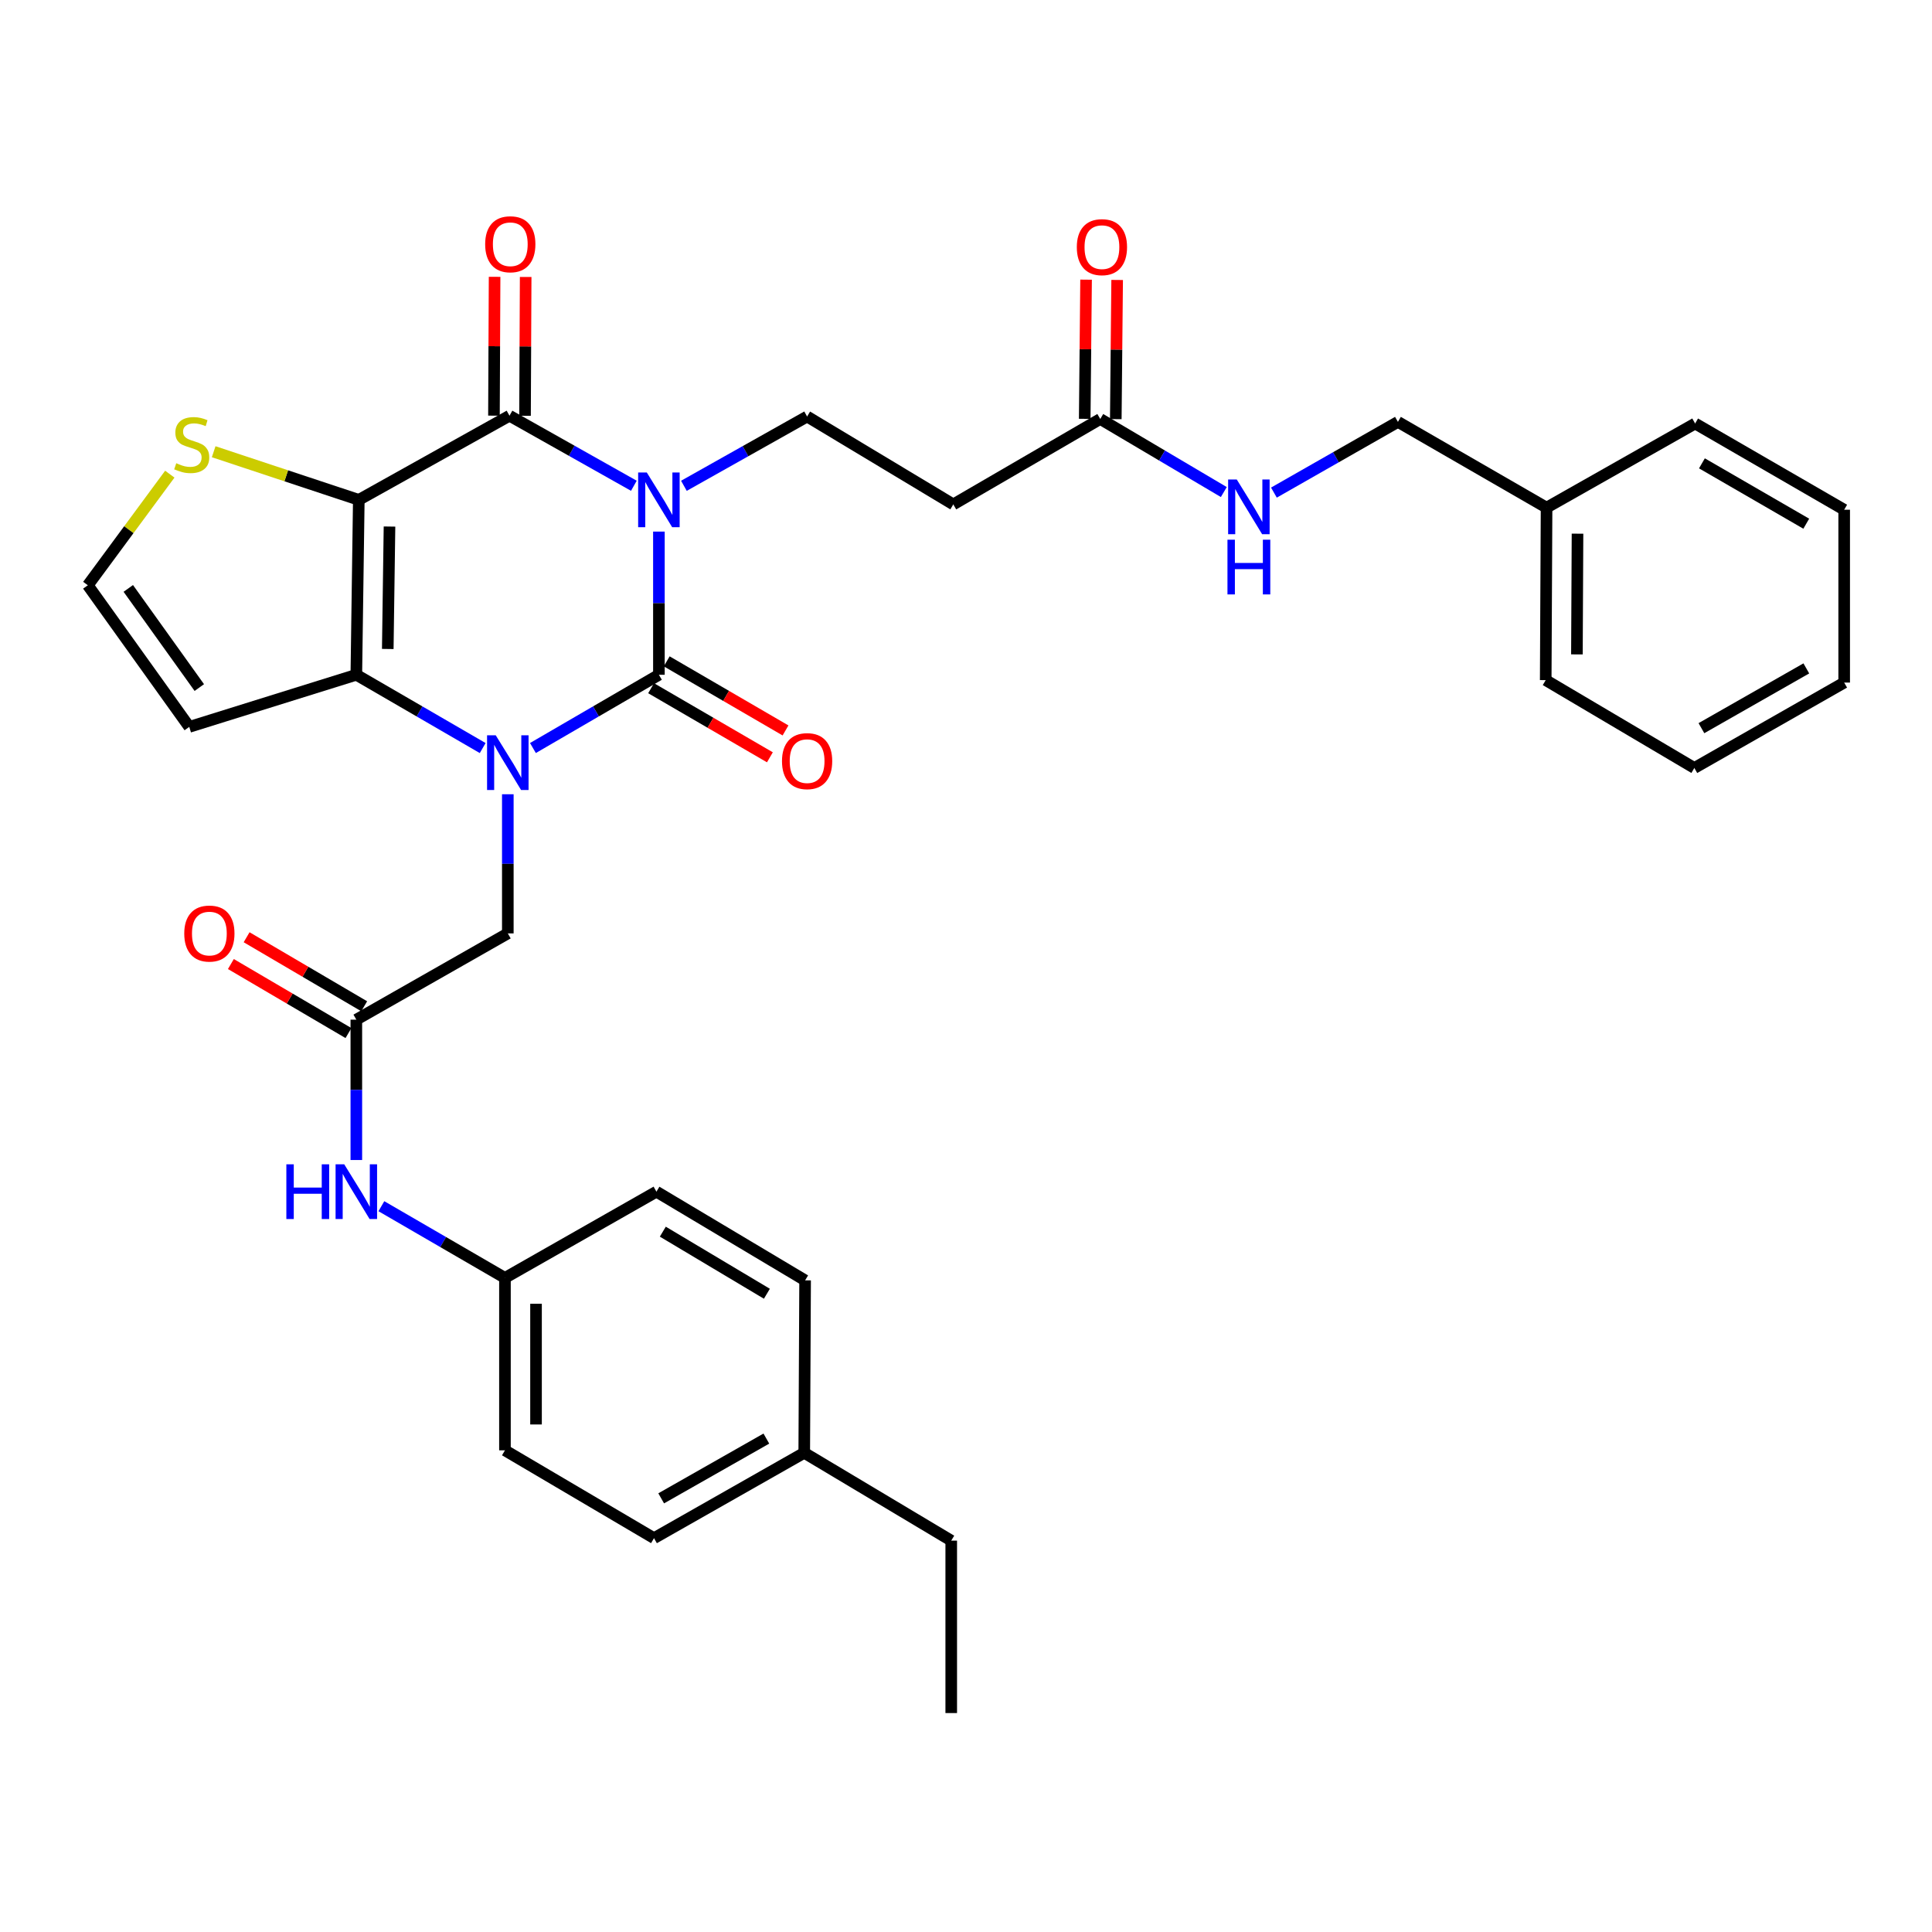 <?xml version='1.0' encoding='iso-8859-1'?>
<svg version='1.1' baseProfile='full'
              xmlns='http://www.w3.org/2000/svg'
                      xmlns:rdkit='http://www.rdkit.org/xml'
                      xmlns:xlink='http://www.w3.org/1999/xlink'
                  xml:space='preserve'
width='1000px' height='1000px' viewBox='0 0 1000 1000'>
<!-- END OF HEADER -->
<rect style='opacity:1.0;fill:#FFFFFF;stroke:none' width='1000' height='1000' x='0' y='0'> </rect>
<path class='bond-0' d='M 341.048,275.153 L 341.048,312.208' style='fill:none;fill-rule:evenodd;stroke:#0000FF;stroke-width:6px;stroke-linecap:butt;stroke-linejoin:miter;stroke-opacity:1' />
<path class='bond-0' d='M 341.048,312.208 L 341.048,349.263' style='fill:none;fill-rule:evenodd;stroke:#000000;stroke-width:6px;stroke-linecap:butt;stroke-linejoin:miter;stroke-opacity:1' />
<path class='bond-3' d='M 328.089,251.432 L 295.9,233.305' style='fill:none;fill-rule:evenodd;stroke:#0000FF;stroke-width:6px;stroke-linecap:butt;stroke-linejoin:miter;stroke-opacity:1' />
<path class='bond-3' d='M 295.9,233.305 L 263.711,215.178' style='fill:none;fill-rule:evenodd;stroke:#000000;stroke-width:6px;stroke-linecap:butt;stroke-linejoin:miter;stroke-opacity:1' />
<path class='bond-5' d='M 353.988,251.452 L 385.873,233.521' style='fill:none;fill-rule:evenodd;stroke:#0000FF;stroke-width:6px;stroke-linecap:butt;stroke-linejoin:miter;stroke-opacity:1' />
<path class='bond-5' d='M 385.873,233.521 L 417.758,215.589' style='fill:none;fill-rule:evenodd;stroke:#000000;stroke-width:6px;stroke-linecap:butt;stroke-linejoin:miter;stroke-opacity:1' />
<path class='bond-1' d='M 341.048,349.263 L 308.447,368.22' style='fill:none;fill-rule:evenodd;stroke:#000000;stroke-width:6px;stroke-linecap:butt;stroke-linejoin:miter;stroke-opacity:1' />
<path class='bond-1' d='M 308.447,368.22 L 275.846,387.176' style='fill:none;fill-rule:evenodd;stroke:#0000FF;stroke-width:6px;stroke-linecap:butt;stroke-linejoin:miter;stroke-opacity:1' />
<path class='bond-12' d='M 337.005,356.215 L 367.751,374.097' style='fill:none;fill-rule:evenodd;stroke:#000000;stroke-width:6px;stroke-linecap:butt;stroke-linejoin:miter;stroke-opacity:1' />
<path class='bond-12' d='M 367.751,374.097 L 398.497,391.979' style='fill:none;fill-rule:evenodd;stroke:#FF0000;stroke-width:6px;stroke-linecap:butt;stroke-linejoin:miter;stroke-opacity:1' />
<path class='bond-12' d='M 345.091,342.312 L 375.837,360.193' style='fill:none;fill-rule:evenodd;stroke:#000000;stroke-width:6px;stroke-linecap:butt;stroke-linejoin:miter;stroke-opacity:1' />
<path class='bond-12' d='M 375.837,360.193 L 406.583,378.075' style='fill:none;fill-rule:evenodd;stroke:#FF0000;stroke-width:6px;stroke-linecap:butt;stroke-linejoin:miter;stroke-opacity:1' />
<path class='bond-7' d='M 262.845,411.105 L 262.845,447.115' style='fill:none;fill-rule:evenodd;stroke:#0000FF;stroke-width:6px;stroke-linecap:butt;stroke-linejoin:miter;stroke-opacity:1' />
<path class='bond-7' d='M 262.845,447.115 L 262.845,483.125' style='fill:none;fill-rule:evenodd;stroke:#000000;stroke-width:6px;stroke-linecap:butt;stroke-linejoin:miter;stroke-opacity:1' />
<path class='bond-34' d='M 249.839,387.193 L 217.137,368.228' style='fill:none;fill-rule:evenodd;stroke:#0000FF;stroke-width:6px;stroke-linecap:butt;stroke-linejoin:miter;stroke-opacity:1' />
<path class='bond-34' d='M 217.137,368.228 L 184.436,349.263' style='fill:none;fill-rule:evenodd;stroke:#000000;stroke-width:6px;stroke-linecap:butt;stroke-linejoin:miter;stroke-opacity:1' />
<path class='bond-2' d='M 185.714,258.73 L 263.711,215.178' style='fill:none;fill-rule:evenodd;stroke:#000000;stroke-width:6px;stroke-linecap:butt;stroke-linejoin:miter;stroke-opacity:1' />
<path class='bond-4' d='M 185.714,258.73 L 184.436,349.263' style='fill:none;fill-rule:evenodd;stroke:#000000;stroke-width:6px;stroke-linecap:butt;stroke-linejoin:miter;stroke-opacity:1' />
<path class='bond-4' d='M 201.605,272.537 L 200.71,335.91' style='fill:none;fill-rule:evenodd;stroke:#000000;stroke-width:6px;stroke-linecap:butt;stroke-linejoin:miter;stroke-opacity:1' />
<path class='bond-6' d='M 185.714,258.73 L 148.154,246.272' style='fill:none;fill-rule:evenodd;stroke:#000000;stroke-width:6px;stroke-linecap:butt;stroke-linejoin:miter;stroke-opacity:1' />
<path class='bond-6' d='M 148.154,246.272 L 110.595,233.814' style='fill:none;fill-rule:evenodd;stroke:#CCCC00;stroke-width:6px;stroke-linecap:butt;stroke-linejoin:miter;stroke-opacity:1' />
<path class='bond-14' d='M 271.753,215.215 L 271.919,179.288' style='fill:none;fill-rule:evenodd;stroke:#000000;stroke-width:6px;stroke-linecap:butt;stroke-linejoin:miter;stroke-opacity:1' />
<path class='bond-14' d='M 271.919,179.288 L 272.086,143.36' style='fill:none;fill-rule:evenodd;stroke:#FF0000;stroke-width:6px;stroke-linecap:butt;stroke-linejoin:miter;stroke-opacity:1' />
<path class='bond-14' d='M 255.67,215.141 L 255.836,179.213' style='fill:none;fill-rule:evenodd;stroke:#000000;stroke-width:6px;stroke-linecap:butt;stroke-linejoin:miter;stroke-opacity:1' />
<path class='bond-14' d='M 255.836,179.213 L 256.002,143.286' style='fill:none;fill-rule:evenodd;stroke:#FF0000;stroke-width:6px;stroke-linecap:butt;stroke-linejoin:miter;stroke-opacity:1' />
<path class='bond-8' d='M 184.436,349.263 L 97.959,376.239' style='fill:none;fill-rule:evenodd;stroke:#000000;stroke-width:6px;stroke-linecap:butt;stroke-linejoin:miter;stroke-opacity:1' />
<path class='bond-10' d='M 417.758,215.589 L 493.424,261.08' style='fill:none;fill-rule:evenodd;stroke:#000000;stroke-width:6px;stroke-linecap:butt;stroke-linejoin:miter;stroke-opacity:1' />
<path class='bond-13' d='M 87.892,245.421 L 66.674,274.177' style='fill:none;fill-rule:evenodd;stroke:#CCCC00;stroke-width:6px;stroke-linecap:butt;stroke-linejoin:miter;stroke-opacity:1' />
<path class='bond-13' d='M 66.674,274.177 L 45.455,302.933' style='fill:none;fill-rule:evenodd;stroke:#000000;stroke-width:6px;stroke-linecap:butt;stroke-linejoin:miter;stroke-opacity:1' />
<path class='bond-9' d='M 262.845,483.125 L 184.436,527.775' style='fill:none;fill-rule:evenodd;stroke:#000000;stroke-width:6px;stroke-linecap:butt;stroke-linejoin:miter;stroke-opacity:1' />
<path class='bond-35' d='M 97.959,376.239 L 45.455,302.933' style='fill:none;fill-rule:evenodd;stroke:#000000;stroke-width:6px;stroke-linecap:butt;stroke-linejoin:miter;stroke-opacity:1' />
<path class='bond-35' d='M 103.159,355.878 L 66.406,304.564' style='fill:none;fill-rule:evenodd;stroke:#000000;stroke-width:6px;stroke-linecap:butt;stroke-linejoin:miter;stroke-opacity:1' />
<path class='bond-15' d='M 184.436,527.775 L 184.436,564.099' style='fill:none;fill-rule:evenodd;stroke:#000000;stroke-width:6px;stroke-linecap:butt;stroke-linejoin:miter;stroke-opacity:1' />
<path class='bond-15' d='M 184.436,564.099 L 184.436,600.422' style='fill:none;fill-rule:evenodd;stroke:#0000FF;stroke-width:6px;stroke-linecap:butt;stroke-linejoin:miter;stroke-opacity:1' />
<path class='bond-17' d='M 188.507,520.84 L 158.076,502.977' style='fill:none;fill-rule:evenodd;stroke:#000000;stroke-width:6px;stroke-linecap:butt;stroke-linejoin:miter;stroke-opacity:1' />
<path class='bond-17' d='M 158.076,502.977 L 127.645,485.115' style='fill:none;fill-rule:evenodd;stroke:#FF0000;stroke-width:6px;stroke-linecap:butt;stroke-linejoin:miter;stroke-opacity:1' />
<path class='bond-17' d='M 180.365,534.711 L 149.934,516.848' style='fill:none;fill-rule:evenodd;stroke:#000000;stroke-width:6px;stroke-linecap:butt;stroke-linejoin:miter;stroke-opacity:1' />
<path class='bond-17' d='M 149.934,516.848 L 119.503,498.986' style='fill:none;fill-rule:evenodd;stroke:#FF0000;stroke-width:6px;stroke-linecap:butt;stroke-linejoin:miter;stroke-opacity:1' />
<path class='bond-11' d='M 493.424,261.08 L 569.491,216.867' style='fill:none;fill-rule:evenodd;stroke:#000000;stroke-width:6px;stroke-linecap:butt;stroke-linejoin:miter;stroke-opacity:1' />
<path class='bond-16' d='M 569.491,216.867 L 601.466,235.776' style='fill:none;fill-rule:evenodd;stroke:#000000;stroke-width:6px;stroke-linecap:butt;stroke-linejoin:miter;stroke-opacity:1' />
<path class='bond-16' d='M 601.466,235.776 L 633.442,254.685' style='fill:none;fill-rule:evenodd;stroke:#0000FF;stroke-width:6px;stroke-linecap:butt;stroke-linejoin:miter;stroke-opacity:1' />
<path class='bond-18' d='M 577.532,216.945 L 577.883,180.926' style='fill:none;fill-rule:evenodd;stroke:#000000;stroke-width:6px;stroke-linecap:butt;stroke-linejoin:miter;stroke-opacity:1' />
<path class='bond-18' d='M 577.883,180.926 L 578.234,144.907' style='fill:none;fill-rule:evenodd;stroke:#FF0000;stroke-width:6px;stroke-linecap:butt;stroke-linejoin:miter;stroke-opacity:1' />
<path class='bond-18' d='M 561.449,216.789 L 561.8,180.77' style='fill:none;fill-rule:evenodd;stroke:#000000;stroke-width:6px;stroke-linecap:butt;stroke-linejoin:miter;stroke-opacity:1' />
<path class='bond-18' d='M 561.8,180.77 L 562.151,144.751' style='fill:none;fill-rule:evenodd;stroke:#FF0000;stroke-width:6px;stroke-linecap:butt;stroke-linejoin:miter;stroke-opacity:1' />
<path class='bond-19' d='M 197.4,624.33 L 229.381,642.885' style='fill:none;fill-rule:evenodd;stroke:#0000FF;stroke-width:6px;stroke-linecap:butt;stroke-linejoin:miter;stroke-opacity:1' />
<path class='bond-19' d='M 229.381,642.885 L 261.361,661.441' style='fill:none;fill-rule:evenodd;stroke:#000000;stroke-width:6px;stroke-linecap:butt;stroke-linejoin:miter;stroke-opacity:1' />
<path class='bond-20' d='M 659.376,254.968 L 691.47,236.668' style='fill:none;fill-rule:evenodd;stroke:#0000FF;stroke-width:6px;stroke-linecap:butt;stroke-linejoin:miter;stroke-opacity:1' />
<path class='bond-20' d='M 691.47,236.668 L 723.565,218.368' style='fill:none;fill-rule:evenodd;stroke:#000000;stroke-width:6px;stroke-linecap:butt;stroke-linejoin:miter;stroke-opacity:1' />
<path class='bond-22' d='M 261.361,661.441 L 339.77,616.808' style='fill:none;fill-rule:evenodd;stroke:#000000;stroke-width:6px;stroke-linecap:butt;stroke-linejoin:miter;stroke-opacity:1' />
<path class='bond-23' d='M 261.361,661.441 L 261.361,750.688' style='fill:none;fill-rule:evenodd;stroke:#000000;stroke-width:6px;stroke-linecap:butt;stroke-linejoin:miter;stroke-opacity:1' />
<path class='bond-23' d='M 277.445,674.828 L 277.445,737.301' style='fill:none;fill-rule:evenodd;stroke:#000000;stroke-width:6px;stroke-linecap:butt;stroke-linejoin:miter;stroke-opacity:1' />
<path class='bond-26' d='M 723.565,218.368 L 800.499,262.759' style='fill:none;fill-rule:evenodd;stroke:#000000;stroke-width:6px;stroke-linecap:butt;stroke-linejoin:miter;stroke-opacity:1' />
<path class='bond-21' d='M 416.275,751.965 L 338.51,796.151' style='fill:none;fill-rule:evenodd;stroke:#000000;stroke-width:6px;stroke-linecap:butt;stroke-linejoin:miter;stroke-opacity:1' />
<path class='bond-21' d='M 396.665,744.609 L 342.229,775.539' style='fill:none;fill-rule:evenodd;stroke:#000000;stroke-width:6px;stroke-linecap:butt;stroke-linejoin:miter;stroke-opacity:1' />
<path class='bond-27' d='M 416.275,751.965 L 492.36,797.429' style='fill:none;fill-rule:evenodd;stroke:#000000;stroke-width:6px;stroke-linecap:butt;stroke-linejoin:miter;stroke-opacity:1' />
<path class='bond-36' d='M 416.275,751.965 L 416.722,662.718' style='fill:none;fill-rule:evenodd;stroke:#000000;stroke-width:6px;stroke-linecap:butt;stroke-linejoin:miter;stroke-opacity:1' />
<path class='bond-24' d='M 339.77,616.808 L 416.722,662.718' style='fill:none;fill-rule:evenodd;stroke:#000000;stroke-width:6px;stroke-linecap:butt;stroke-linejoin:miter;stroke-opacity:1' />
<path class='bond-24' d='M 343.072,637.507 L 396.938,669.644' style='fill:none;fill-rule:evenodd;stroke:#000000;stroke-width:6px;stroke-linecap:butt;stroke-linejoin:miter;stroke-opacity:1' />
<path class='bond-25' d='M 261.361,750.688 L 338.51,796.151' style='fill:none;fill-rule:evenodd;stroke:#000000;stroke-width:6px;stroke-linecap:butt;stroke-linejoin:miter;stroke-opacity:1' />
<path class='bond-28' d='M 800.499,262.759 L 800.061,352.024' style='fill:none;fill-rule:evenodd;stroke:#000000;stroke-width:6px;stroke-linecap:butt;stroke-linejoin:miter;stroke-opacity:1' />
<path class='bond-28' d='M 816.517,276.228 L 816.21,338.714' style='fill:none;fill-rule:evenodd;stroke:#000000;stroke-width:6px;stroke-linecap:butt;stroke-linejoin:miter;stroke-opacity:1' />
<path class='bond-29' d='M 800.499,262.759 L 877.397,219.208' style='fill:none;fill-rule:evenodd;stroke:#000000;stroke-width:6px;stroke-linecap:butt;stroke-linejoin:miter;stroke-opacity:1' />
<path class='bond-30' d='M 492.36,797.429 L 492.36,886.676' style='fill:none;fill-rule:evenodd;stroke:#000000;stroke-width:6px;stroke-linecap:butt;stroke-linejoin:miter;stroke-opacity:1' />
<path class='bond-31' d='M 800.061,352.024 L 876.986,397.506' style='fill:none;fill-rule:evenodd;stroke:#000000;stroke-width:6px;stroke-linecap:butt;stroke-linejoin:miter;stroke-opacity:1' />
<path class='bond-32' d='M 877.397,219.208 L 954.545,263.841' style='fill:none;fill-rule:evenodd;stroke:#000000;stroke-width:6px;stroke-linecap:butt;stroke-linejoin:miter;stroke-opacity:1' />
<path class='bond-32' d='M 880.915,239.825 L 934.919,271.068' style='fill:none;fill-rule:evenodd;stroke:#000000;stroke-width:6px;stroke-linecap:butt;stroke-linejoin:miter;stroke-opacity:1' />
<path class='bond-37' d='M 876.986,397.506 L 954.545,353.302' style='fill:none;fill-rule:evenodd;stroke:#000000;stroke-width:6px;stroke-linecap:butt;stroke-linejoin:miter;stroke-opacity:1' />
<path class='bond-37' d='M 880.656,376.902 L 934.948,345.959' style='fill:none;fill-rule:evenodd;stroke:#000000;stroke-width:6px;stroke-linecap:butt;stroke-linejoin:miter;stroke-opacity:1' />
<path class='bond-33' d='M 954.545,263.841 L 954.545,353.302' style='fill:none;fill-rule:evenodd;stroke:#000000;stroke-width:6px;stroke-linecap:butt;stroke-linejoin:miter;stroke-opacity:1' />
<path  class='atom-0' d='M 334.788 244.57
L 344.068 259.57
Q 344.988 261.05, 346.468 263.73
Q 347.948 266.41, 348.028 266.57
L 348.028 244.57
L 351.788 244.57
L 351.788 272.89
L 347.908 272.89
L 337.948 256.49
Q 336.788 254.57, 335.548 252.37
Q 334.348 250.17, 333.988 249.49
L 333.988 272.89
L 330.308 272.89
L 330.308 244.57
L 334.788 244.57
' fill='#0000FF'/>
<path  class='atom-2' d='M 256.585 380.576
L 265.865 395.576
Q 266.785 397.056, 268.265 399.736
Q 269.745 402.416, 269.825 402.576
L 269.825 380.576
L 273.585 380.576
L 273.585 408.896
L 269.705 408.896
L 259.745 392.496
Q 258.585 390.576, 257.345 388.376
Q 256.145 386.176, 255.785 385.496
L 255.785 408.896
L 252.105 408.896
L 252.105 380.576
L 256.585 380.576
' fill='#0000FF'/>
<path  class='atom-7' d='M 91.237 239.767
Q 91.557 239.887, 92.877 240.447
Q 94.197 241.007, 95.637 241.367
Q 97.117 241.687, 98.557 241.687
Q 101.237 241.687, 102.797 240.407
Q 104.357 239.087, 104.357 236.807
Q 104.357 235.247, 103.557 234.287
Q 102.797 233.327, 101.597 232.807
Q 100.397 232.287, 98.397 231.687
Q 95.877 230.927, 94.357 230.207
Q 92.877 229.487, 91.797 227.967
Q 90.757 226.447, 90.757 223.887
Q 90.757 220.327, 93.157 218.127
Q 95.597 215.927, 100.397 215.927
Q 103.677 215.927, 107.397 217.487
L 106.477 220.567
Q 103.077 219.167, 100.517 219.167
Q 97.757 219.167, 96.237 220.327
Q 94.717 221.447, 94.757 223.407
Q 94.757 224.927, 95.517 225.847
Q 96.317 226.767, 97.437 227.287
Q 98.597 227.807, 100.517 228.407
Q 103.077 229.207, 104.597 230.007
Q 106.117 230.807, 107.197 232.447
Q 108.317 234.047, 108.317 236.807
Q 108.317 240.727, 105.677 242.847
Q 103.077 244.927, 98.717 244.927
Q 96.197 244.927, 94.277 244.367
Q 92.397 243.847, 90.157 242.927
L 91.237 239.767
' fill='#CCCC00'/>
<path  class='atom-13' d='M 404.758 393.958
Q 404.758 387.158, 408.118 383.358
Q 411.478 379.558, 417.758 379.558
Q 424.038 379.558, 427.398 383.358
Q 430.758 387.158, 430.758 393.958
Q 430.758 400.838, 427.358 404.758
Q 423.958 408.638, 417.758 408.638
Q 411.518 408.638, 408.118 404.758
Q 404.758 400.878, 404.758 393.958
M 417.758 405.438
Q 422.078 405.438, 424.398 402.558
Q 426.758 399.638, 426.758 393.958
Q 426.758 388.398, 424.398 385.598
Q 422.078 382.758, 417.758 382.758
Q 413.438 382.758, 411.078 385.558
Q 408.758 388.358, 408.758 393.958
Q 408.758 399.678, 411.078 402.558
Q 413.438 405.438, 417.758 405.438
' fill='#FF0000'/>
<path  class='atom-15' d='M 251.122 126.422
Q 251.122 119.622, 254.482 115.822
Q 257.842 112.022, 264.122 112.022
Q 270.402 112.022, 273.762 115.822
Q 277.122 119.622, 277.122 126.422
Q 277.122 133.302, 273.722 137.222
Q 270.322 141.102, 264.122 141.102
Q 257.882 141.102, 254.482 137.222
Q 251.122 133.342, 251.122 126.422
M 264.122 137.902
Q 268.442 137.902, 270.762 135.022
Q 273.122 132.102, 273.122 126.422
Q 273.122 120.862, 270.762 118.062
Q 268.442 115.222, 264.122 115.222
Q 259.802 115.222, 257.442 118.022
Q 255.122 120.822, 255.122 126.422
Q 255.122 132.142, 257.442 135.022
Q 259.802 137.902, 264.122 137.902
' fill='#FF0000'/>
<path  class='atom-16' d='M 148.216 602.648
L 152.056 602.648
L 152.056 614.688
L 166.536 614.688
L 166.536 602.648
L 170.376 602.648
L 170.376 630.968
L 166.536 630.968
L 166.536 617.888
L 152.056 617.888
L 152.056 630.968
L 148.216 630.968
L 148.216 602.648
' fill='#0000FF'/>
<path  class='atom-16' d='M 178.176 602.648
L 187.456 617.648
Q 188.376 619.128, 189.856 621.808
Q 191.336 624.488, 191.416 624.648
L 191.416 602.648
L 195.176 602.648
L 195.176 630.968
L 191.296 630.968
L 181.336 614.568
Q 180.176 612.648, 178.936 610.448
Q 177.736 608.248, 177.376 607.568
L 177.376 630.968
L 173.696 630.968
L 173.696 602.648
L 178.176 602.648
' fill='#0000FF'/>
<path  class='atom-17' d='M 640.156 248.197
L 649.436 263.197
Q 650.356 264.677, 651.836 267.357
Q 653.316 270.037, 653.396 270.197
L 653.396 248.197
L 657.156 248.197
L 657.156 276.517
L 653.276 276.517
L 643.316 260.117
Q 642.156 258.197, 640.916 255.997
Q 639.716 253.797, 639.356 253.117
L 639.356 276.517
L 635.676 276.517
L 635.676 248.197
L 640.156 248.197
' fill='#0000FF'/>
<path  class='atom-17' d='M 635.336 279.349
L 639.176 279.349
L 639.176 291.389
L 653.656 291.389
L 653.656 279.349
L 657.496 279.349
L 657.496 307.669
L 653.656 307.669
L 653.656 294.589
L 639.176 294.589
L 639.176 307.669
L 635.336 307.669
L 635.336 279.349
' fill='#0000FF'/>
<path  class='atom-18' d='M 95.369 483.205
Q 95.369 476.405, 98.729 472.605
Q 102.089 468.805, 108.369 468.805
Q 114.649 468.805, 118.009 472.605
Q 121.369 476.405, 121.369 483.205
Q 121.369 490.085, 117.969 494.005
Q 114.569 497.885, 108.369 497.885
Q 102.129 497.885, 98.729 494.005
Q 95.369 490.125, 95.369 483.205
M 108.369 494.685
Q 112.689 494.685, 115.009 491.805
Q 117.369 488.885, 117.369 483.205
Q 117.369 477.645, 115.009 474.845
Q 112.689 472.005, 108.369 472.005
Q 104.049 472.005, 101.689 474.805
Q 99.369 477.605, 99.369 483.205
Q 99.369 488.925, 101.689 491.805
Q 104.049 494.685, 108.369 494.685
' fill='#FF0000'/>
<path  class='atom-19' d='M 557.358 127.923
Q 557.358 121.123, 560.718 117.323
Q 564.078 113.523, 570.358 113.523
Q 576.638 113.523, 579.998 117.323
Q 583.358 121.123, 583.358 127.923
Q 583.358 134.803, 579.958 138.723
Q 576.558 142.603, 570.358 142.603
Q 564.118 142.603, 560.718 138.723
Q 557.358 134.843, 557.358 127.923
M 570.358 139.403
Q 574.678 139.403, 576.998 136.523
Q 579.358 133.603, 579.358 127.923
Q 579.358 122.363, 576.998 119.563
Q 574.678 116.723, 570.358 116.723
Q 566.038 116.723, 563.678 119.523
Q 561.358 122.323, 561.358 127.923
Q 561.358 133.643, 563.678 136.523
Q 566.038 139.403, 570.358 139.403
' fill='#FF0000'/>
</svg>
